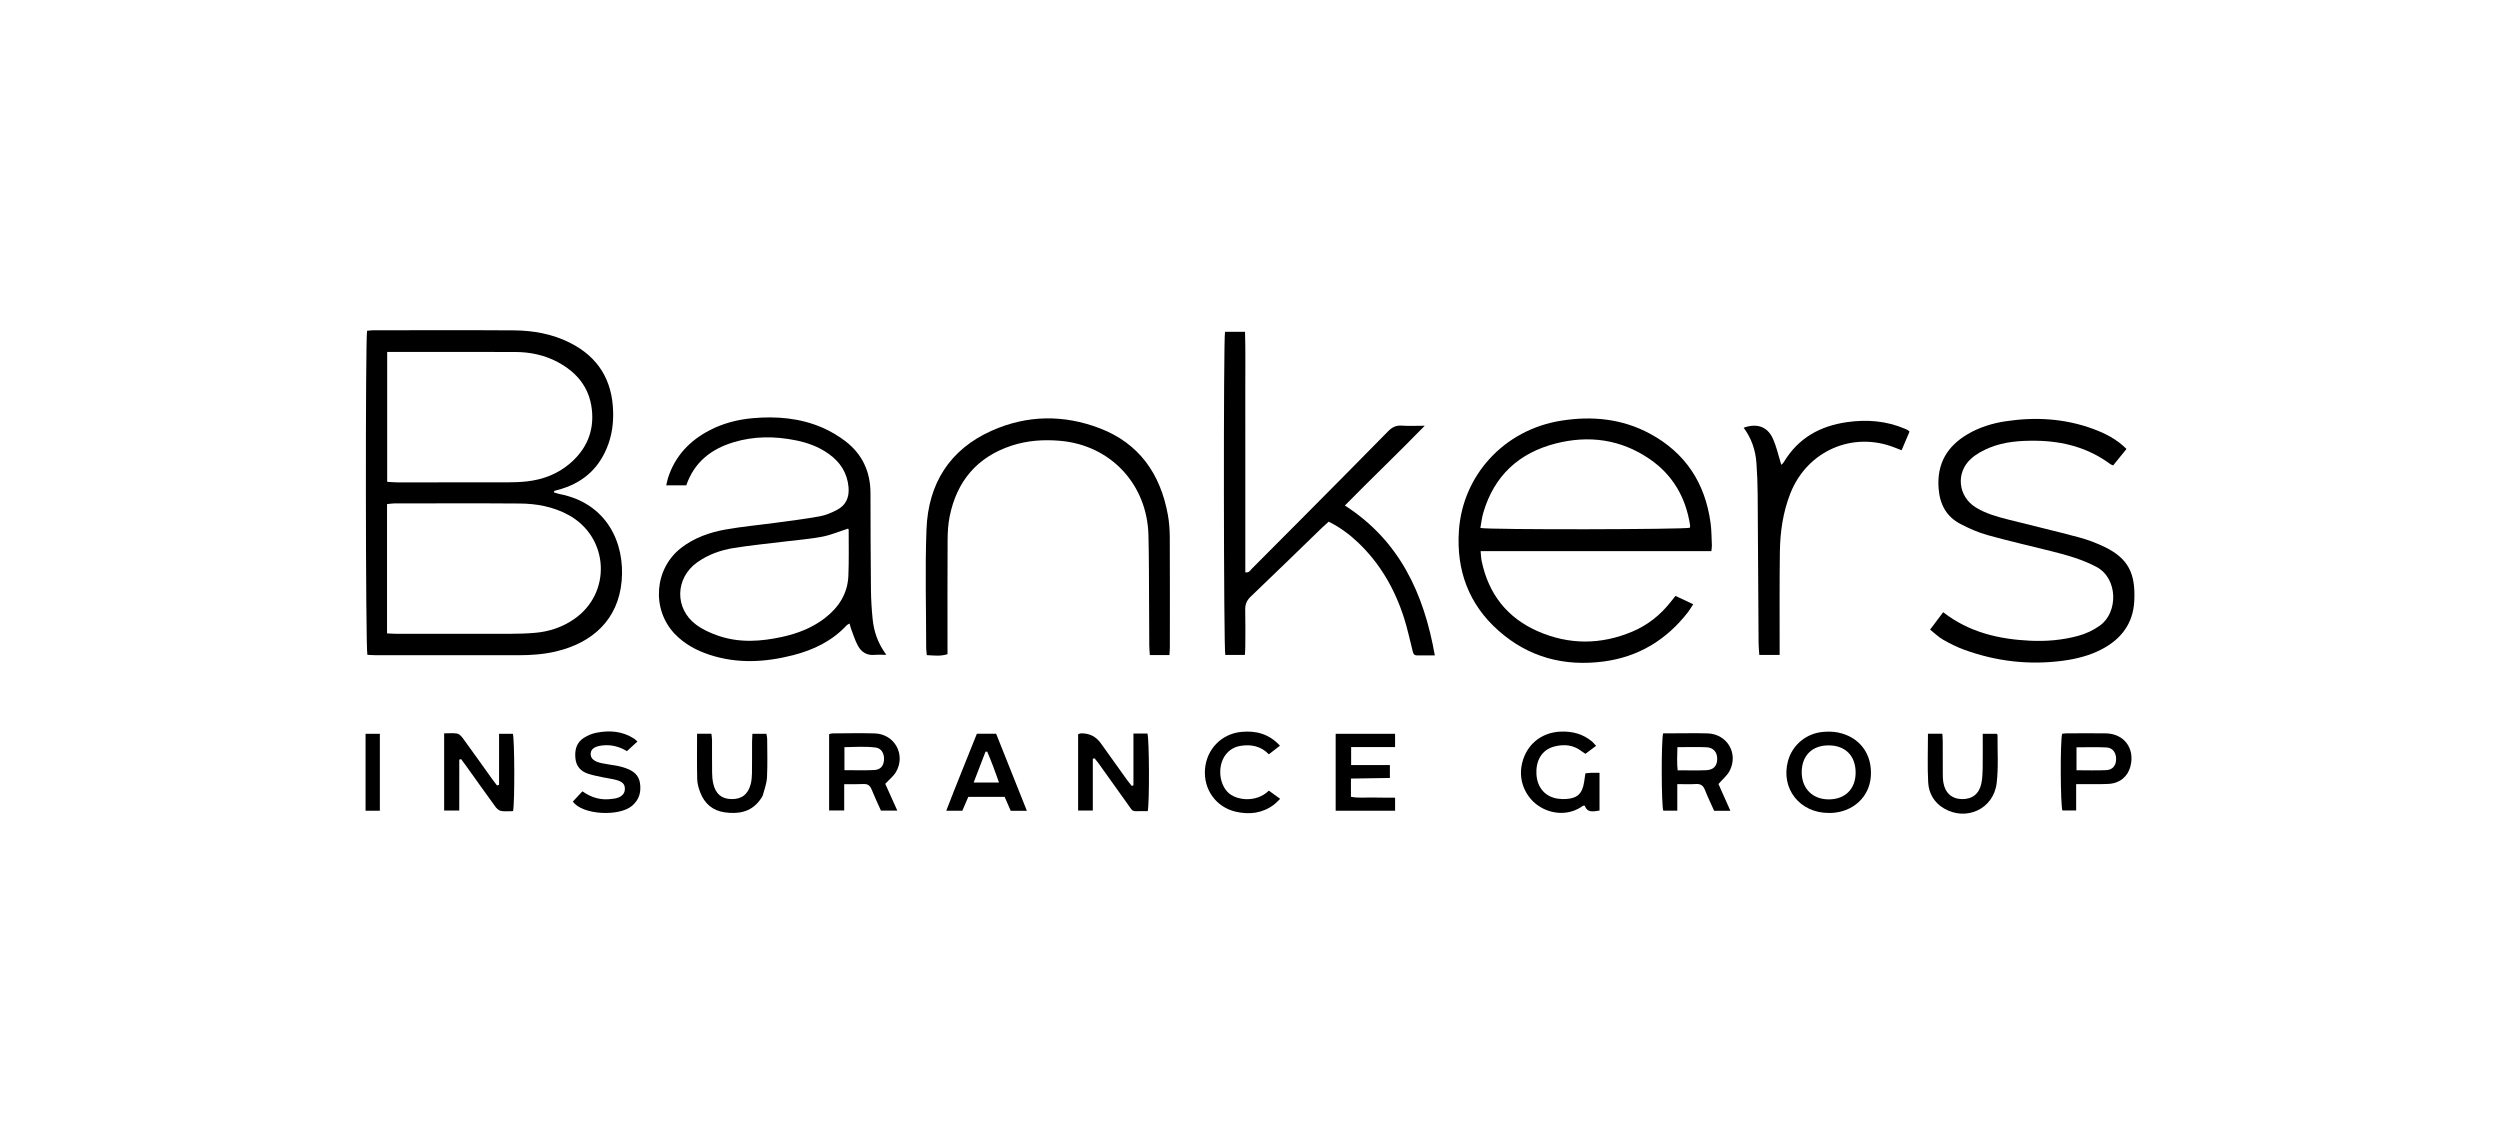 <svg width="212" height="96" viewBox="0 0 212 96" fill="none" xmlns="http://www.w3.org/2000/svg">
<g clip-path="url(#clip0_7394_26367)">
<path d="M46.979 41.757C47.142 41.804 47.304 41.864 47.47 41.897C51.476 42.688 53.006 46.055 52.716 49.273C52.42 52.561 50.229 54.511 47.153 55.241C46.109 55.488 45.048 55.562 43.98 55.562C39.937 55.562 35.895 55.563 31.853 55.561C31.614 55.561 31.375 55.54 31.153 55.529C31 54.942 30.98 28.75 31.128 28.053C31.286 28.038 31.457 28.008 31.629 28.008C35.605 28.005 39.58 27.988 43.556 28.015C45.21 28.026 46.828 28.31 48.33 29.066C50.724 30.27 51.936 32.237 51.995 34.945C52.015 35.854 51.907 36.739 51.608 37.6C50.924 39.567 49.591 40.842 47.63 41.451C47.42 41.516 47.207 41.572 46.996 41.632C46.99 41.674 46.984 41.716 46.979 41.757ZM32.82 53.712C33.153 53.726 33.414 53.748 33.676 53.748C36.876 53.75 40.076 53.754 43.275 53.746C43.986 53.744 44.698 53.724 45.405 53.661C46.573 53.557 47.665 53.191 48.644 52.528C51.911 50.314 51.664 45.54 48.186 43.658C46.903 42.964 45.503 42.708 44.07 42.698C40.515 42.671 36.96 42.688 33.405 42.691C33.215 42.691 33.026 42.728 32.821 42.75V53.712L32.82 53.712ZM32.833 29.846V40.858C33.129 40.875 33.411 40.905 33.691 40.905C36.777 40.908 39.862 40.912 42.948 40.904C43.546 40.902 44.148 40.887 44.742 40.815C46.068 40.656 47.287 40.192 48.318 39.313C49.719 38.116 50.4 36.595 50.189 34.72C49.976 32.83 48.895 31.563 47.293 30.704C46.172 30.104 44.957 29.853 43.699 29.849C40.303 29.838 36.906 29.845 33.51 29.845C33.313 29.845 33.116 29.845 32.833 29.845L32.833 29.846Z" fill="#003049" style="fill:#003049;fill:color(display-p3 0 0.188 0.286);fill-opacity:1;"/>
<path d="M145.125 46.734H125.556C125.589 47.061 125.593 47.327 125.646 47.581C126.229 50.381 127.816 52.39 130.394 53.526C133.044 54.693 135.742 54.686 138.417 53.561C139.714 53.016 140.792 52.162 141.669 51.05C141.792 50.893 141.917 50.737 142.078 50.534C142.561 50.761 143.036 50.983 143.585 51.24C143.419 51.492 143.291 51.716 143.135 51.918C141.306 54.273 138.937 55.703 136.001 56.093C132.662 56.536 129.63 55.747 127.075 53.482C124.549 51.244 123.481 48.363 123.718 44.976C124.044 40.316 127.526 36.443 132.399 35.672C135.007 35.259 137.546 35.501 139.91 36.774C142.912 38.389 144.6 40.955 145.057 44.353C145.14 44.975 145.137 45.609 145.167 46.238C145.173 46.368 145.146 46.5 145.125 46.736V46.734ZM125.537 44.771C126.328 44.936 142.827 44.903 143.304 44.752C143.31 44.69 143.331 44.621 143.321 44.557C142.962 42.188 141.852 40.269 139.888 38.925C137.443 37.252 134.737 36.887 131.918 37.609C128.826 38.4 126.709 40.322 125.784 43.476C125.66 43.896 125.616 44.341 125.536 44.772L125.537 44.771Z" fill="#003049" style="fill:#003049;fill:color(display-p3 0 0.188 0.286);fill-opacity:1;"/>
<path d="M75.16 55.53C74.738 55.53 74.449 55.506 74.164 55.534C73.503 55.6 73.034 55.287 72.74 54.739C72.5 54.289 72.349 53.789 72.165 53.309C72.119 53.189 72.096 53.059 72.046 52.876C71.938 52.939 71.856 52.965 71.804 53.02C70.559 54.362 68.989 55.114 67.26 55.558C64.896 56.165 62.528 56.301 60.168 55.524C59.056 55.158 58.043 54.615 57.219 53.753C55.231 51.672 55.481 48.231 57.752 46.469C58.872 45.6 60.176 45.144 61.538 44.901C62.934 44.652 64.351 44.526 65.758 44.334C67.01 44.165 68.266 44.012 69.509 43.785C70.022 43.692 70.531 43.475 70.997 43.228C71.74 42.833 72.032 42.167 71.956 41.313C71.846 40.077 71.231 39.163 70.252 38.471C69.42 37.881 68.481 37.542 67.494 37.342C65.705 36.979 63.921 36.973 62.16 37.517C60.294 38.092 58.88 39.186 58.196 41.155H56.497C56.553 40.923 56.589 40.709 56.655 40.505C57.253 38.673 58.468 37.388 60.131 36.511C61.289 35.9 62.536 35.577 63.826 35.462C65.863 35.281 67.871 35.448 69.769 36.278C70.454 36.577 71.119 36.973 71.714 37.432C73.127 38.524 73.814 40.007 73.817 41.816C73.822 44.541 73.828 47.266 73.856 49.991C73.864 50.823 73.916 51.657 73.998 52.485C74.102 53.549 74.436 54.543 75.16 55.528V55.53ZM71.912 44.828C71.149 45.072 70.448 45.374 69.716 45.514C68.673 45.712 67.607 45.792 66.551 45.923C65.098 46.103 63.639 46.24 62.196 46.475C61.097 46.654 60.044 47.03 59.119 47.69C57.254 49.022 57.186 51.592 59.021 52.966C59.58 53.384 60.252 53.688 60.916 53.915C62.716 54.532 64.547 54.404 66.372 53.998C67.663 53.709 68.881 53.239 69.944 52.419C71.114 51.517 71.878 50.356 71.942 48.838C71.997 47.535 71.965 46.228 71.968 44.923C71.968 44.886 71.927 44.85 71.914 44.827L71.912 44.828Z" fill="#003049" style="fill:#003049;fill:color(display-p3 0 0.188 0.286);fill-opacity:1;"/>
<path d="M112.675 44.235C112.46 44.429 112.292 44.573 112.132 44.727C110.108 46.687 108.091 48.654 106.054 50.6C105.715 50.924 105.584 51.26 105.595 51.721C105.621 52.757 105.605 53.793 105.601 54.83C105.601 55.05 105.58 55.27 105.565 55.538H103.905C103.764 55.005 103.741 28.862 103.881 28.134H105.579C105.63 29.851 105.595 31.555 105.601 33.257C105.607 34.946 105.603 36.636 105.603 38.325V43.46C105.603 45.147 105.603 46.833 105.603 48.535C105.926 48.59 106.031 48.351 106.175 48.208C107.583 46.801 108.986 45.389 110.389 43.976C112.831 41.514 115.277 39.057 117.703 36.581C118.043 36.234 118.378 36.058 118.866 36.093C119.458 36.135 120.054 36.103 120.819 36.103C118.54 38.443 116.285 40.587 114.045 42.868C118.652 45.827 120.741 50.283 121.673 55.578C121.1 55.578 120.619 55.586 120.138 55.576C119.841 55.569 119.822 55.319 119.767 55.098C119.54 54.205 119.348 53.301 119.069 52.425C118.286 49.964 117.035 47.782 115.159 46.001C114.428 45.306 113.625 44.713 112.673 44.236L112.675 44.235Z" fill="#003049" style="fill:#003049;fill:color(display-p3 0 0.188 0.286);fill-opacity:1;"/>
<path d="M180.328 38.071C179.916 38.579 179.554 39.025 179.197 39.466C179.083 39.416 179.016 39.401 178.965 39.363C177.086 37.967 174.949 37.404 172.652 37.376C171.313 37.36 169.978 37.449 168.725 37.961C168.158 38.192 167.584 38.499 167.134 38.908C165.82 40.102 166.05 42.117 167.559 43.039C168.406 43.556 169.351 43.815 170.298 44.057C172.298 44.566 174.307 45.035 176.3 45.569C177.046 45.769 177.783 46.047 178.479 46.386C180.479 47.358 181.112 48.63 180.985 50.987C180.883 52.865 179.892 54.172 178.279 55.031C177.222 55.594 176.081 55.88 174.911 56.034C172.065 56.41 169.285 56.085 166.586 55.106C165.963 54.88 165.361 54.578 164.782 54.25C164.403 54.036 164.083 53.715 163.673 53.391C164.071 52.86 164.425 52.389 164.781 51.914C166.982 53.624 169.484 54.198 172.117 54.331C173.497 54.401 174.868 54.288 176.21 53.925C176.879 53.744 177.498 53.457 178.071 53.049C179.634 51.934 179.618 49.047 177.776 48.072C176.562 47.429 175.264 47.069 173.951 46.74C172.143 46.287 170.324 45.873 168.53 45.372C167.746 45.154 166.982 44.815 166.256 44.438C165.048 43.811 164.487 42.764 164.391 41.383C164.245 39.297 165.13 37.833 166.859 36.816C167.852 36.233 168.936 35.898 170.06 35.726C172.578 35.344 175.063 35.48 177.478 36.365C178.504 36.741 179.475 37.223 180.329 38.071L180.328 38.071Z" fill="#003049" style="fill:#003049;fill:color(display-p3 0 0.188 0.286);fill-opacity:1;"/>
<path d="M99.168 55.551H97.505C97.488 55.272 97.459 55.012 97.458 54.751C97.446 52.612 97.442 50.472 97.429 48.332C97.423 47.341 97.414 46.35 97.388 45.36C97.268 41.044 94.169 37.756 89.914 37.382C88.5 37.259 87.117 37.349 85.77 37.795C82.871 38.754 81.14 40.787 80.531 43.794C80.398 44.45 80.361 45.135 80.357 45.807C80.339 48.758 80.349 51.709 80.349 54.66C80.349 54.926 80.349 55.192 80.349 55.472C79.748 55.67 79.204 55.582 78.594 55.555C78.575 55.342 78.541 55.15 78.541 54.957C78.539 51.6 78.439 48.241 78.566 44.889C78.712 41.005 80.54 38.108 84.103 36.521C87.103 35.184 90.204 35.15 93.256 36.317C96.583 37.589 98.404 40.17 99.035 43.658C99.147 44.275 99.193 44.911 99.197 45.539C99.213 48.647 99.205 51.756 99.203 54.864C99.203 55.064 99.183 55.263 99.169 55.551L99.168 55.551Z" fill="#003049" style="fill:#003049;fill:color(display-p3 0 0.188 0.286);fill-opacity:1;"/>
<path d="M150.914 55.538H149.189C149.167 55.191 149.13 54.864 149.128 54.536C149.101 50.325 149.083 46.114 149.05 41.903C149.044 41.026 149.008 40.147 148.947 39.272C148.871 38.173 148.522 37.163 147.863 36.271C148.966 35.874 149.864 36.162 150.329 37.171C150.652 37.872 150.813 38.65 151.054 39.421C151.101 39.37 151.21 39.282 151.278 39.169C152.503 37.136 154.342 36.124 156.622 35.798C158.308 35.557 159.941 35.684 161.52 36.351C161.602 36.386 161.683 36.421 161.761 36.462C161.799 36.482 161.829 36.517 161.929 36.601C161.714 37.104 161.491 37.629 161.256 38.182C161.026 38.092 160.844 38.021 160.66 37.949C157.093 36.547 153.242 38.24 151.824 41.836C151.197 43.426 150.958 45.097 150.933 46.791C150.895 49.448 150.917 52.106 150.913 54.763C150.913 55.004 150.913 55.246 150.913 55.538L150.914 55.538Z" fill="#003049" style="fill:#003049;fill:color(display-p3 0 0.188 0.286);fill-opacity:1;"/>
<path d="M96.117 62.204H97.304C97.457 62.699 97.484 68.022 97.328 68.787C96.994 68.787 96.645 68.779 96.295 68.789C95.99 68.797 95.888 68.554 95.749 68.36C94.901 67.176 94.059 65.99 93.212 64.806C93.088 64.633 92.951 64.471 92.82 64.304C92.769 64.318 92.719 64.331 92.67 64.345C92.67 65.073 92.67 65.802 92.67 66.531C92.67 67.26 92.67 67.965 92.67 68.736H91.424V62.263C91.506 62.234 91.564 62.199 91.625 62.195C92.351 62.157 92.927 62.437 93.354 63.036C94.096 64.074 94.838 65.113 95.582 66.15C95.704 66.32 95.842 66.48 95.973 66.644C96.02 66.629 96.069 66.613 96.116 66.598V62.204H96.117Z" fill="#003049" style="fill:#003049;fill:color(display-p3 0 0.188 0.286);fill-opacity:1;"/>
<path d="M70.309 68.728V62.258C70.41 62.232 70.491 62.193 70.573 62.192C71.773 62.187 72.973 62.158 74.172 62.193C75.852 62.242 76.824 63.974 75.992 65.443C75.781 65.816 75.411 66.097 75.07 66.468C75.384 67.166 75.721 67.915 76.091 68.738H74.703C74.442 68.153 74.162 67.566 73.92 66.963C73.785 66.625 73.596 66.466 73.223 66.486C72.699 66.514 72.172 66.498 71.588 66.5V68.728H70.309ZM71.608 65.31C72.504 65.31 73.321 65.338 74.134 65.299C74.668 65.274 74.933 64.949 74.964 64.434C74.997 63.889 74.737 63.448 74.242 63.389C73.372 63.286 72.496 63.337 71.608 63.359V65.31Z" fill="#003049" style="fill:#003049;fill:color(display-p3 0 0.188 0.286);fill-opacity:1;"/>
<path d="M42.321 66.551V62.226H43.492C43.636 62.715 43.66 68.012 43.507 68.784C43.174 68.784 42.817 68.828 42.48 68.767C42.297 68.734 42.108 68.548 41.988 68.381C41.157 67.242 40.345 66.09 39.524 64.943C39.382 64.745 39.234 64.552 39.099 64.37C39.036 64.388 39.014 64.391 38.996 64.399C38.977 64.408 38.947 64.423 38.947 64.435C38.945 65.848 38.945 67.26 38.945 68.731H37.663V62.189C38.032 62.189 38.407 62.145 38.764 62.207C38.945 62.238 39.128 62.435 39.25 62.602C40.081 63.741 40.895 64.892 41.716 66.038C41.856 66.233 42.004 66.419 42.148 66.609C42.206 66.59 42.264 66.571 42.322 66.551H42.321Z" fill="#003049" style="fill:#003049;fill:color(display-p3 0 0.188 0.286);fill-opacity:1;"/>
<path d="M141.03 62.185C141.317 62.185 141.624 62.185 141.929 62.185C142.884 62.185 143.839 62.163 144.794 62.191C146.453 62.239 147.434 63.87 146.678 65.359C146.475 65.758 146.089 66.064 145.726 66.484C146.029 67.165 146.371 67.932 146.738 68.758H145.361C145.1 68.172 144.816 67.589 144.578 66.987C144.434 66.622 144.225 66.462 143.829 66.485C143.326 66.515 142.82 66.493 142.234 66.493V68.746C141.782 68.746 141.414 68.746 141.045 68.746C140.887 68.255 140.862 62.943 141.031 62.184L141.03 62.185ZM142.245 63.358C142.226 64.067 142.194 64.683 142.264 65.322C143.125 65.322 143.903 65.346 144.678 65.314C145.3 65.289 145.599 64.963 145.618 64.399C145.637 63.806 145.315 63.395 144.714 63.368C143.921 63.331 143.124 63.359 142.246 63.359L142.245 63.358Z" fill="#003049" style="fill:#003049;fill:color(display-p3 0 0.188 0.286);fill-opacity:1;"/>
<path d="M155.085 68.939C152.613 68.945 150.982 66.859 151.625 64.519C152 63.155 153.195 62.167 154.642 62.061C155.037 62.032 155.447 62.035 155.834 62.111C157.696 62.476 158.785 63.94 158.646 65.848C158.52 67.592 157.14 68.861 155.285 68.939C155.218 68.942 155.151 68.939 155.085 68.939L155.085 68.939ZM155.061 63.208C153.666 63.211 152.794 64.076 152.786 65.466C152.778 66.861 153.705 67.795 155.091 67.788C156.478 67.78 157.357 66.899 157.358 65.515C157.359 64.09 156.478 63.205 155.061 63.208Z" fill="#003049" style="fill:#003049;fill:color(display-p3 0 0.188 0.286);fill-opacity:1;"/>
<path d="M114.56 66.022V67.566C115.198 67.695 115.816 67.614 116.428 67.63C117.042 67.646 117.657 67.64 118.304 67.643V68.749H113.265V62.224H118.303V63.354H114.576V64.877H117.862V65.971C116.766 65.988 115.691 66.005 114.56 66.023V66.022Z" fill="#003049" style="fill:#003049;fill:color(display-p3 0 0.188 0.286);fill-opacity:1;"/>
<path d="M135.639 65.533V68.734C135.115 68.813 134.619 68.951 134.388 68.325C134.319 68.325 134.264 68.308 134.237 68.328C133.215 69.093 131.795 69.137 130.622 68.436C129.463 67.744 128.814 66.383 129.011 65.053C129.275 63.271 130.62 62.086 132.397 62.038C133.366 62.012 134.243 62.245 134.998 62.876C135.112 62.971 135.204 63.093 135.347 63.247C135.03 63.485 134.75 63.696 134.445 63.925C134.327 63.846 134.217 63.78 134.116 63.702C133.426 63.163 132.642 63.096 131.838 63.295C130.639 63.593 130.228 64.641 130.29 65.664C130.36 66.843 131.096 67.62 132.191 67.738C132.39 67.76 132.591 67.768 132.79 67.757C133.751 67.704 134.183 67.3 134.331 66.329C134.368 66.088 134.403 65.847 134.442 65.581C134.615 65.564 134.766 65.541 134.918 65.535C135.137 65.528 135.356 65.533 135.639 65.533V65.533Z" fill="#003049" style="fill:#003049;fill:color(display-p3 0 0.188 0.286);fill-opacity:1;"/>
<path d="M84.471 62.219C85.333 64.381 86.194 66.539 87.079 68.757H85.709C85.544 68.379 85.377 67.994 85.194 67.575H82.111C81.949 67.951 81.783 68.337 81.605 68.752H80.242C81.091 66.539 81.974 64.396 82.839 62.22H84.471V62.219ZM84.717 66.358C84.394 65.431 84.074 64.575 83.714 63.736C83.666 63.739 83.618 63.743 83.57 63.747C83.243 64.595 82.917 65.443 82.565 66.358H84.717V66.358Z" fill="#003049" style="fill:#003049;fill:color(display-p3 0 0.188 0.286);fill-opacity:1;"/>
<path d="M54.054 62.88C53.75 63.159 53.477 63.41 53.164 63.698C52.568 63.334 51.883 63.132 51.129 63.209C50.482 63.274 50.138 63.475 50.093 63.861C50.043 64.285 50.342 64.575 51.026 64.719C51.481 64.816 51.945 64.867 52.403 64.955C52.642 65.002 52.877 65.073 53.106 65.156C53.7 65.372 54.168 65.717 54.271 66.408C54.385 67.176 54.201 67.826 53.59 68.339C52.477 69.27 49.364 69.101 48.578 67.972C48.835 67.696 49.102 67.41 49.389 67.104C50.177 67.663 51.013 67.888 51.933 67.74C52.042 67.723 52.155 67.719 52.261 67.691C52.73 67.565 52.974 67.305 52.988 66.929C53.003 66.531 52.825 66.305 52.301 66.153C51.941 66.049 51.562 66.009 51.194 65.929C50.74 65.829 50.276 65.755 49.839 65.602C49.257 65.399 48.868 64.996 48.798 64.331C48.72 63.604 48.878 62.97 49.515 62.567C49.827 62.369 50.191 62.214 50.551 62.141C51.669 61.915 52.76 61.99 53.757 62.628C53.846 62.685 53.922 62.767 54.053 62.88H54.054Z" fill="#003049" style="fill:#003049;fill:color(display-p3 0 0.188 0.286);fill-opacity:1;"/>
<path d="M176.058 66.493V68.73H174.893C174.726 68.254 174.695 62.964 174.868 62.224C174.984 62.212 175.112 62.188 175.24 62.188C176.349 62.185 177.458 62.172 178.567 62.189C180.125 62.214 181.052 63.462 180.662 64.984C180.44 65.85 179.764 66.42 178.827 66.473C178.185 66.51 177.541 66.489 176.897 66.493C176.656 66.494 176.415 66.493 176.059 66.493H176.058ZM176.088 65.318C176.975 65.318 177.792 65.347 178.608 65.308C179.157 65.282 179.443 64.915 179.447 64.37C179.451 63.836 179.156 63.412 178.641 63.384C177.806 63.338 176.968 63.372 176.088 63.372V65.318Z" fill="#003049" style="fill:#003049;fill:color(display-p3 0 0.188 0.286);fill-opacity:1;"/>
<path d="M163.492 62.218H164.711C164.724 62.456 164.745 62.675 164.745 62.894C164.749 63.771 164.744 64.649 164.749 65.526C164.751 65.796 164.751 66.069 164.793 66.333C164.938 67.239 165.506 67.744 166.371 67.763C167.243 67.783 167.845 67.314 168.022 66.42C168.104 66.005 168.124 65.573 168.131 65.147C168.146 64.185 168.136 63.223 168.136 62.224C168.576 62.224 168.945 62.224 169.315 62.224C169.341 62.258 169.392 62.293 169.391 62.328C169.377 63.698 169.481 65.084 169.313 66.434C169.04 68.615 166.725 69.662 164.845 68.552C164.012 68.061 163.559 67.275 163.509 66.339C163.438 64.995 163.491 63.645 163.491 62.218H163.492Z" fill="#003049" style="fill:#003049;fill:color(display-p3 0 0.188 0.286);fill-opacity:1;"/>
<path d="M59.11 62.218H60.328C60.346 62.398 60.379 62.57 60.38 62.743C60.385 63.666 60.374 64.589 60.387 65.512C60.391 65.825 60.414 66.144 60.484 66.448C60.684 67.326 61.184 67.741 62.014 67.763C62.873 67.786 63.431 67.37 63.658 66.497C63.736 66.197 63.762 65.876 63.767 65.564C63.781 64.686 63.771 63.808 63.774 62.929C63.775 62.709 63.792 62.489 63.803 62.228H64.991C65.012 62.356 65.056 62.503 65.057 62.651C65.062 63.731 65.095 64.814 65.043 65.892C65.019 66.397 64.843 66.898 64.702 67.39C64.649 67.577 64.516 67.748 64.394 67.906C63.628 68.894 62.568 69.043 61.445 68.885C60.444 68.744 59.74 68.149 59.377 67.19C59.243 66.837 59.132 66.452 59.123 66.079C59.092 64.821 59.111 63.561 59.111 62.218H59.11Z" fill="#003049" style="fill:#003049;fill:color(display-p3 0 0.188 0.286);fill-opacity:1;"/>
<path d="M107.598 67.046C107.914 67.274 108.199 67.48 108.558 67.74C108.353 67.932 108.199 68.111 108.014 68.248C107.032 68.977 105.921 69.099 104.778 68.829C103.104 68.433 102.054 66.938 102.183 65.237C102.311 63.539 103.577 62.225 105.278 62.063C106.503 61.946 107.609 62.225 108.54 63.234C108.225 63.478 107.936 63.704 107.599 63.965C106.921 63.263 106.093 63.105 105.2 63.249C104.708 63.328 104.279 63.564 103.957 63.97C103.261 64.853 103.335 66.344 104.085 67.148C104.771 67.882 106.517 68.109 107.598 67.046H107.598Z" fill="#003049" style="fill:#003049;fill:color(display-p3 0 0.188 0.286);fill-opacity:1;"/>
<path d="M32.212 68.749H31V62.229H32.212V68.749Z" fill="#003049" style="fill:#003049;fill:color(display-p3 0 0.188 0.286);fill-opacity:1;"/>
</g>
<defs>
<clipPath id="clip0_7394_26367">
<rect width="150" height="41" fill="white" style="fill:white;fill-opacity:1;" transform="translate(31 28)"/>
</clipPath>
</defs>
</svg>
